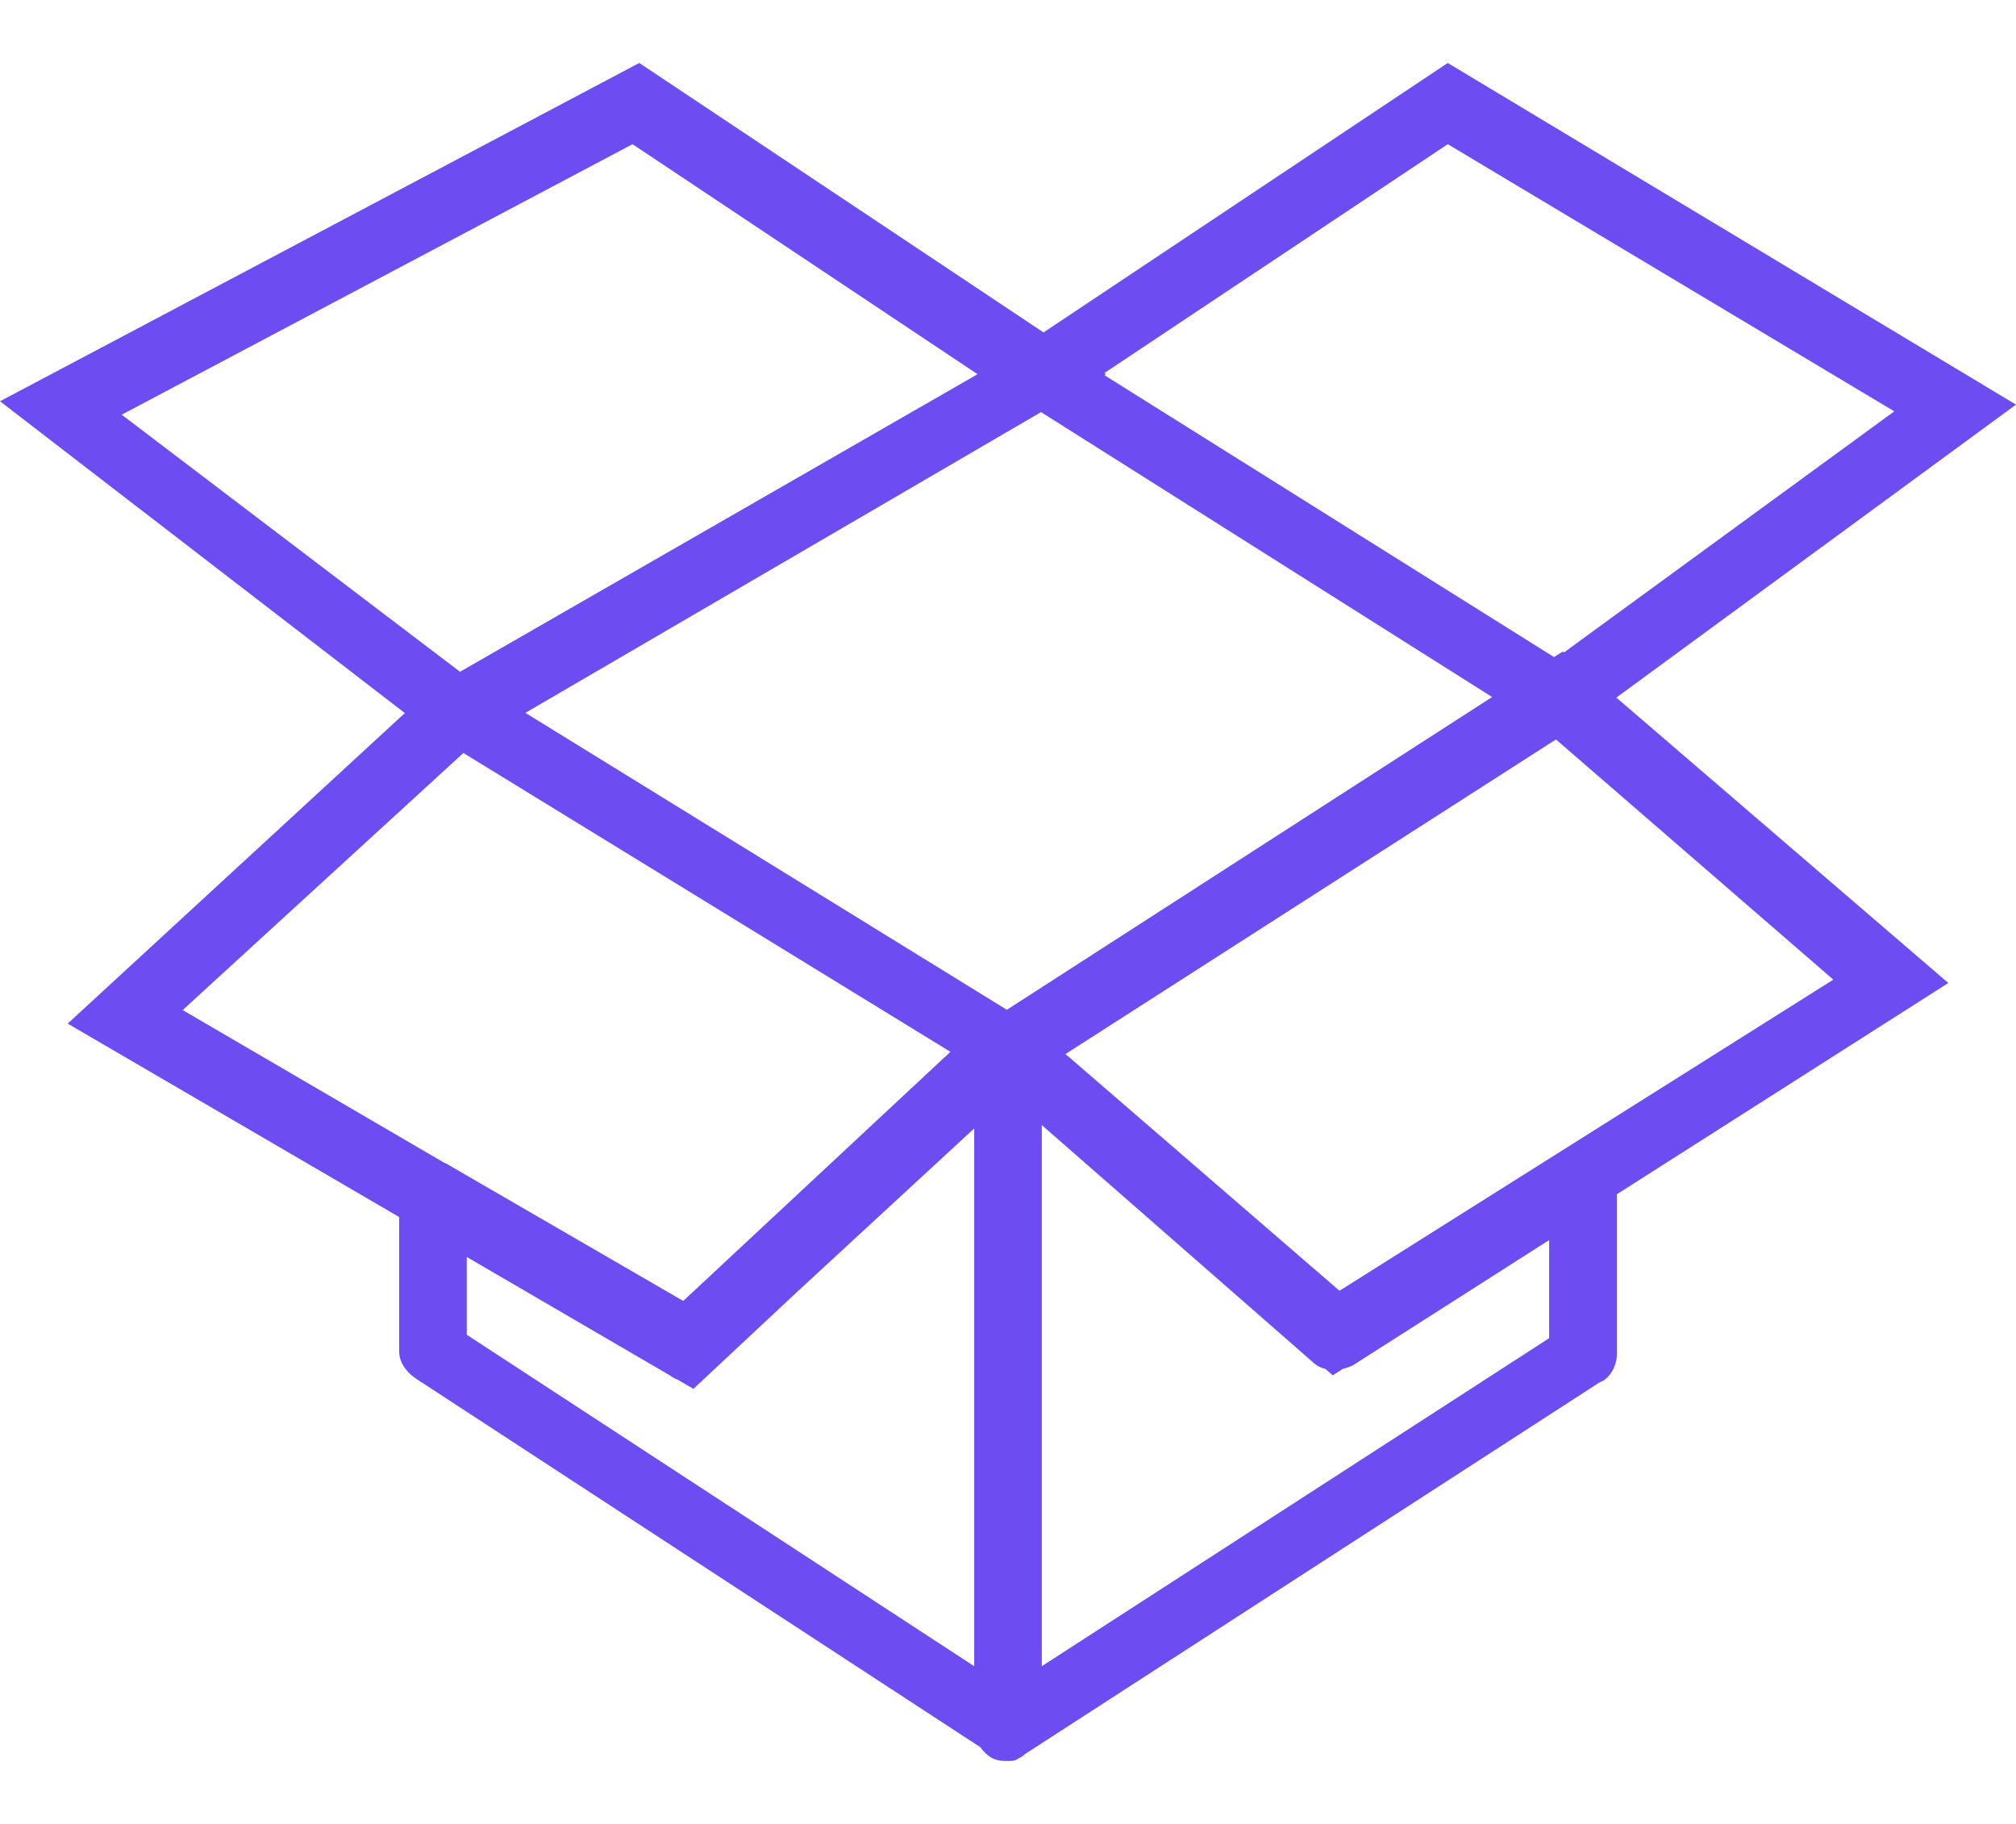 <svg width="21" height="19" viewBox="0 0 21 19" fill="none" xmlns="http://www.w3.org/2000/svg">
<path d="M16.837 7.267L21 4.215L15.081 0.656L10.87 3.463L6.659 0.656L0 4.18L4.217 7.428L0.705 10.663L4.158 12.678V14.081C4.158 14.186 4.228 14.292 4.334 14.362L10.212 18.201C10.242 18.243 10.279 18.279 10.324 18.309C10.394 18.344 10.43 18.344 10.5 18.344C10.543 18.344 10.573 18.344 10.606 18.32C10.634 18.307 10.659 18.29 10.676 18.273L16.666 14.398C16.772 14.362 16.842 14.221 16.842 14.116V12.441L20.295 10.24L16.837 7.267ZM10.488 10.519L5.473 7.426L10.844 4.293L15.543 7.261L10.488 10.519ZM13.953 13.446L11.099 10.98L16.208 7.703L19.097 10.205L13.953 13.446ZM15.081 1.502L19.732 4.285L16.291 6.797L16.279 6.787L16.188 6.845L11.504 3.908L11.522 3.898L11.504 3.886L15.081 1.502ZM6.589 1.502L10.183 3.898L4.792 6.998L1.268 4.32L6.589 1.502ZM4.827 7.844L9.9 10.957L7.117 13.552L4.686 12.143C4.668 12.13 4.648 12.121 4.628 12.113L1.903 10.522L4.827 7.844ZM4.862 13.094L6.977 14.327C7.003 14.347 7.031 14.362 7.059 14.372L7.223 14.468L8.29 13.47L10.148 11.755V17.357L4.862 13.904L4.862 13.094ZM14.094 14.222L16.137 12.918V13.94L10.852 17.357V11.72L13.671 14.186C13.709 14.224 13.755 14.248 13.806 14.26L13.883 14.327L13.989 14.259C14.025 14.251 14.061 14.238 14.094 14.222Z" fill="#6D4DF2"/>
</svg>
